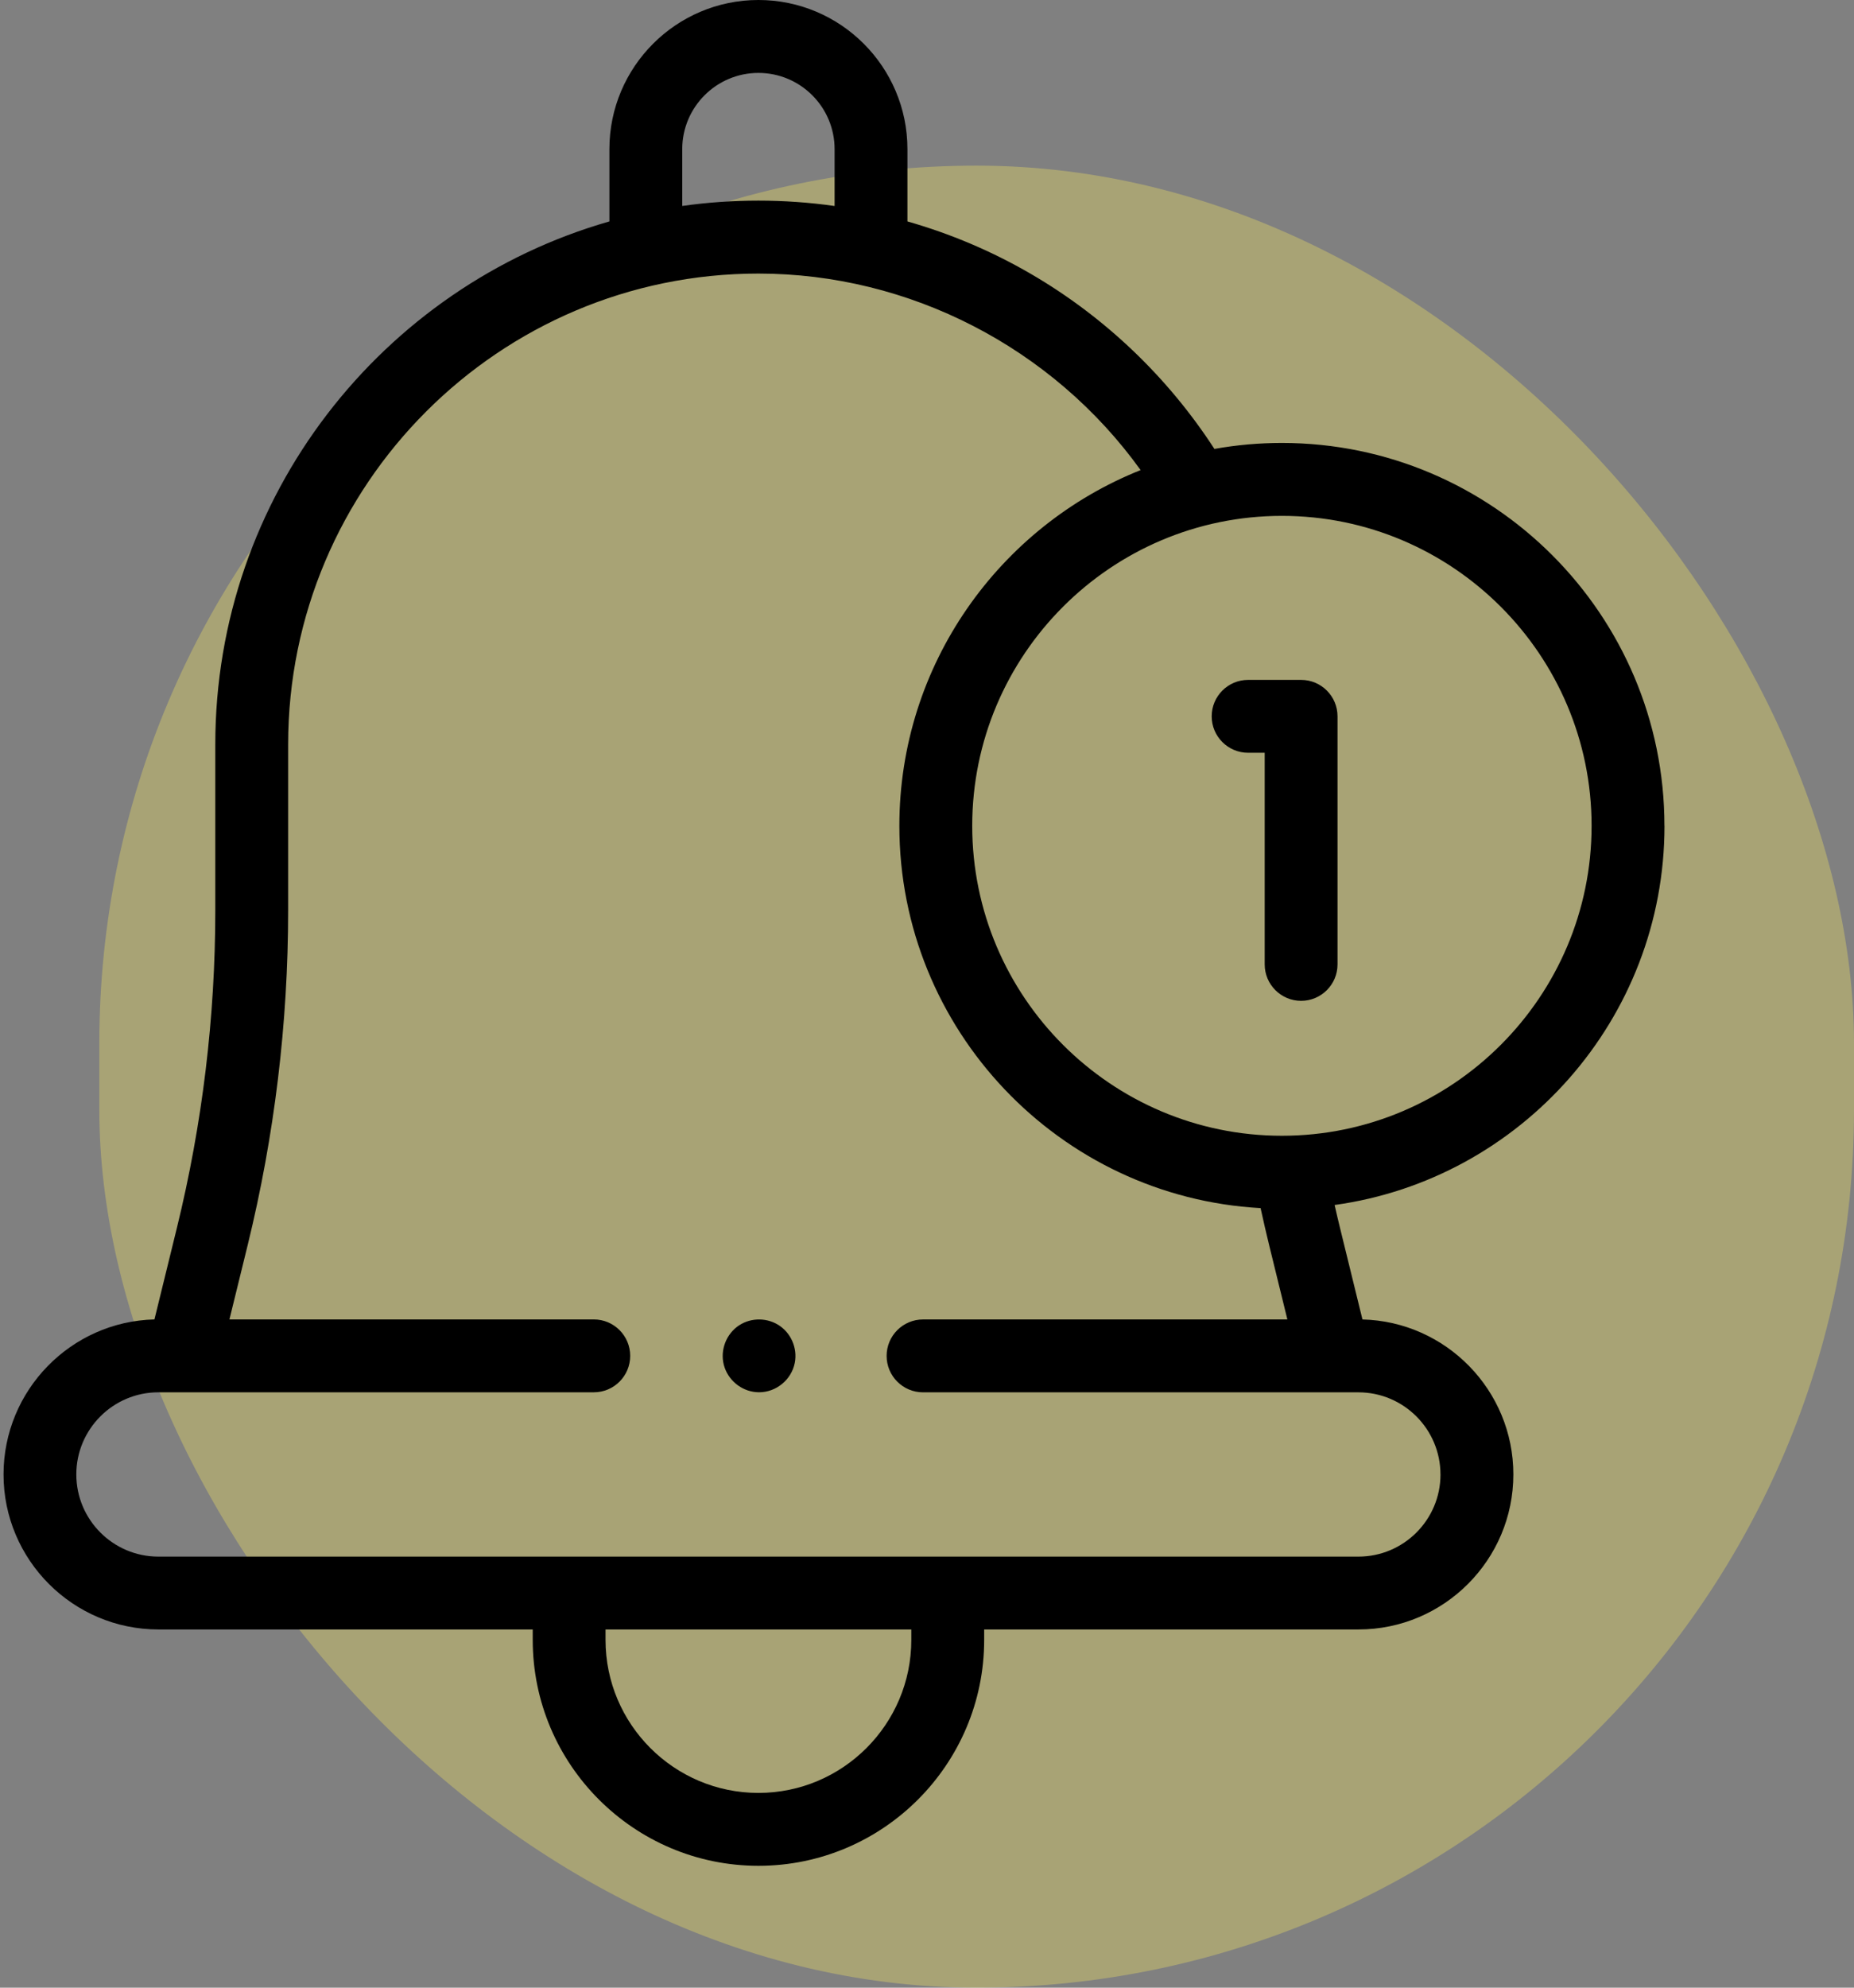<svg height="60" viewBox="0 0 56 60" width="56" xmlns="http://www.w3.org/2000/svg"><rect x="0" y="0" width="56" height="60" fill="#808080" stroke="none"/><g fill="none" fill-rule="evenodd"><rect fill="#ffef60" fill-opacity=".32" height="55" rx="26.5" width="53" x="3" y="5"/><g fill="#000" fill-rule="nonzero"><path d="m39.3 30.211c-.607 0-1.1-.493-1.1-1.1v-6.388h-.501c-.607 0-1.1-.493-1.1-1.1s.493-1.1 1.1-1.1h1.601c.607 0 1.1.493 1.1 1.1v7.488c0 .607-.493 1.1-1.1 1.1z"/><path d="m22.928 42.027c-.467 0-.889-.307-1.041-.747-.152-.441.004-.942.371-1.226.354-.273.852-.298 1.235-.07.395.235.602.708.513 1.157-.101.508-.56.886-1.078.886z"/><path d="m50.274 24.927c0-6.372-5.183-11.556-11.554-11.556-.695 0-1.377.062-2.039.18-1.406-2.168-3.314-3.988-5.55-5.287-1.172-.681-2.424-1.21-3.722-1.58v-2.183c0-2.482-2.019-4.501-4.501-4.501-2.482 0-4.501 2.019-4.501 4.501v2.183c-6.864 1.963-11.904 8.298-11.904 15.788v5.003c0 3.227-.39 6.452-1.159 9.586l-.679 2.767c-2.525.064-4.558 2.138-4.558 4.68 0 2.58 2.099 4.679 4.679 4.679h11.305v.316c0 3.759 3.059 6.818 6.818 6.818s6.818-3.059 6.818-6.818v-.316h11.305c2.58 0 4.679-2.099 4.679-4.681 0-2.54-2.034-4.613-4.558-4.677l-.679-2.767c-.056-.228-.11-.457-.162-.688 5.621-.777 9.964-5.614 9.964-11.447zm-29.667-20.425c0-1.269 1.032-2.301 2.301-2.301s2.301 1.032 2.301 2.301v1.716c-.76-.107-1.529-.162-2.301-.162-.781 0-1.549.055-2.301.161zm6.919 45.001c0 2.546-2.072 4.618-4.618 4.618s-4.618-2.072-4.618-4.618v-.316h9.236zm15.984-4.994c0 1.367-1.112 2.479-2.479 2.479h-36.247c-1.367 0-2.479-1.112-2.479-2.481 0-1.367 1.112-2.479 2.479-2.479h.723c.007 0.0.014 0.0.021 0.0.007 0 .013-0.0.02-0h12.387c.608 0 1.1-.492 1.1-1.1 0-.607-.492-1.1-1.1-1.1h-11.005l.55-2.24c.811-3.305 1.223-6.707 1.223-10.111v-5.003c0-7.839 6.372-14.216 14.205-14.216 4.572 0 8.893 2.246 11.544 5.932-4.265 1.701-7.287 5.874-7.287 10.739 0 6.156 4.838 11.204 10.911 11.539.082.375.168.75.259 1.121l.55 2.24h-11.005c-.607 0-1.1.493-1.1 1.1 0 .608.493 1.1 1.1 1.1h12.387c.007 0.0.013 0.0.02 0.0.007 0 .014-0.0.02-0h.723c1.367 0 2.479 1.112 2.479 2.481zm-4.79-10.225c-5.158 0-9.354-4.197-9.354-9.356 0-5.159 4.196-9.356 9.354-9.356s9.354 4.197 9.354 9.356-4.196 9.356-9.354 9.356z"/></g></g></svg>